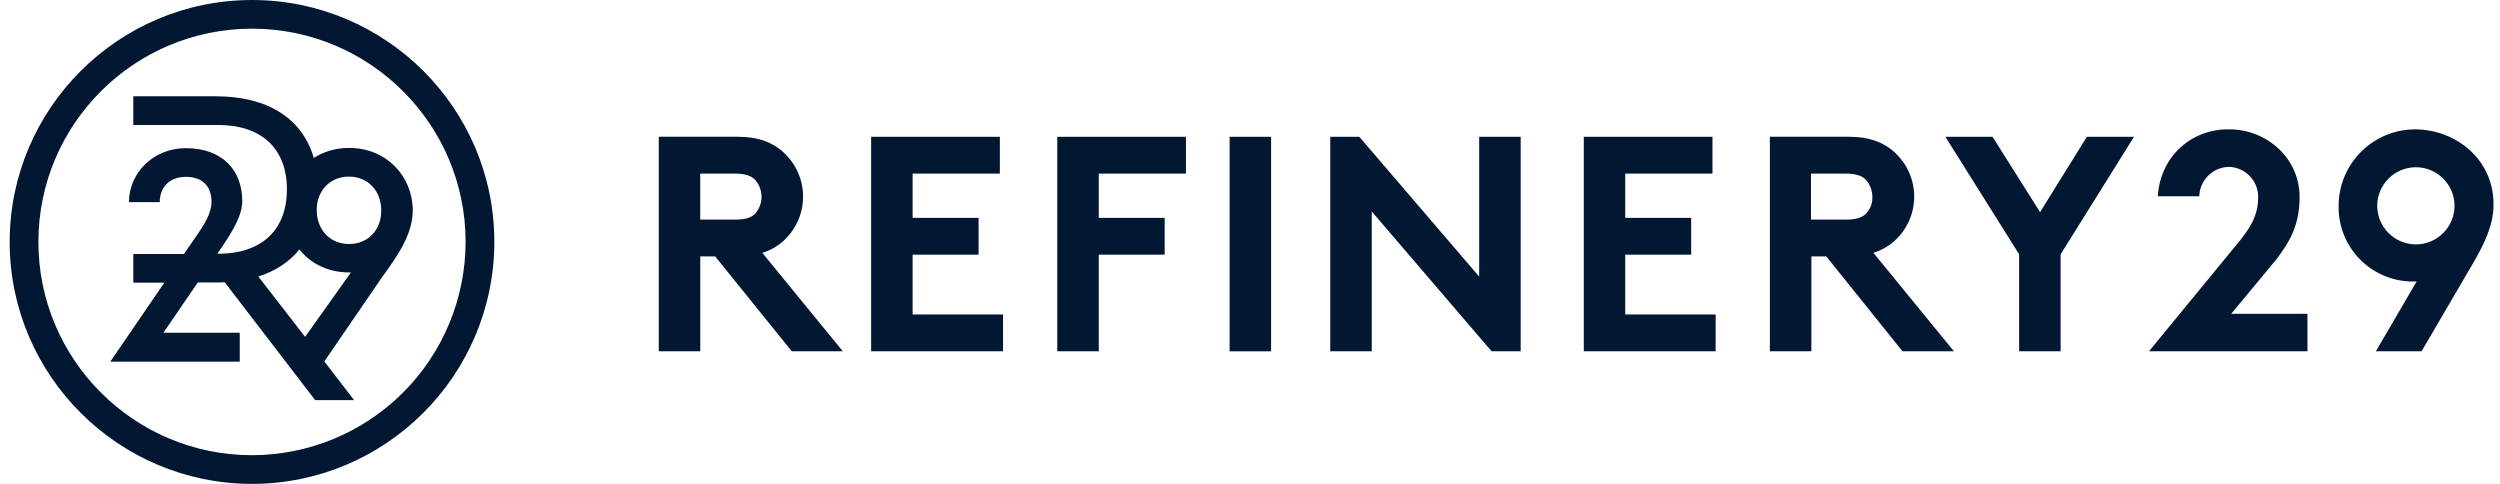 <svg width="155" height="30" viewBox="0 0 155 30" fill="none" xmlns="http://www.w3.org/2000/svg">
<path fill-rule="evenodd" clip-rule="evenodd" d="M0.6 15C0.6 6.73 7.341 0 15.624 0C23.907 0 30.648 6.716 30.648 14.986C30.648 23.27 23.907 30 15.624 30C7.341 30 0.6 23.27 0.6 15ZM2.381 15C2.381 22.296 8.316 28.222 15.624 28.222C19.135 28.218 22.5 26.823 24.983 24.345C27.466 21.866 28.862 18.505 28.867 15C28.867 7.704 22.931 1.778 15.624 1.778C8.316 1.778 2.381 7.704 2.381 15ZM49.791 12.188C49.791 13.264 49.329 14.23 48.604 14.91C48.221 15.263 47.763 15.525 47.264 15.677L52.255 21.779H49.09L44.341 15.897H43.417V21.779H40.844V8.478H45.702C47.065 8.478 47.945 8.852 48.604 9.466C49.329 10.148 49.791 11.112 49.791 12.188ZM45.546 13.616C46.294 13.616 46.623 13.463 46.844 13.222C47.084 12.935 47.215 12.574 47.215 12.2C47.215 11.827 47.084 11.466 46.844 11.179C46.623 10.938 46.294 10.762 45.546 10.762H43.414V13.616H45.546ZM60.672 15.788H56.583V19.498H62.188V21.779H54.01V8.481H61.991V10.762H56.583V13.507H60.672V15.788ZM68.124 21.779H65.551V8.481H73.529V10.762H68.124V13.507H72.21V15.788H68.124V21.779ZM78.808 8.481H76.235V21.781H78.808V8.481ZM84.278 8.481L91.709 17.149V8.481H94.282V21.779H92.478L85.049 13.111V21.779H82.476V8.481H84.278ZM104.854 15.788H100.765V19.498H106.37V21.779H98.195V8.481H106.173V10.762H100.765V13.507H104.854V15.788ZM118.68 12.188C118.68 13.264 118.218 14.23 117.493 14.91C117.107 15.258 116.65 15.52 116.153 15.677L121.144 21.779H117.955L113.23 15.897H112.306V21.779H109.733V8.478H114.591C115.954 8.478 116.834 8.852 117.493 9.466C118.218 10.148 118.68 11.112 118.68 12.188ZM114.414 13.616C115.162 13.616 115.492 13.463 115.712 13.222C115.838 13.086 115.936 12.927 116 12.754C116.064 12.58 116.093 12.396 116.086 12.211C116.088 11.834 115.955 11.468 115.712 11.179C115.492 10.938 115.162 10.762 114.414 10.762H112.282V13.616H114.414ZM123.538 8.481L126.484 13.155L129.385 8.481H132.308L127.759 15.767V21.779H125.186V15.767L120.614 8.481H123.538ZM142.574 12.211C142.574 13.857 142.047 14.889 141.123 16.097L138.336 19.454H143.062V21.779H133.237L138.952 14.822C139.918 13.593 140.006 12.869 140.006 12.167C139.996 11.687 139.8 11.229 139.46 10.889C139.12 10.55 138.661 10.355 138.181 10.345C137.701 10.359 137.245 10.555 136.906 10.894C136.566 11.233 136.369 11.688 136.355 12.167H133.783C133.936 9.709 135.849 8.019 138.134 8.019H138.222C140.507 8.019 142.574 9.774 142.574 12.211ZM146.371 9.426C147.257 8.533 148.461 8.027 149.719 8.019C152.201 8.019 154.598 9.818 154.6 12.672C154.6 14.01 153.985 15.195 153.281 16.403L150.137 21.779H147.302L149.83 17.455H149.654C149.038 17.462 148.428 17.345 147.858 17.112C147.288 16.88 146.771 16.535 146.336 16.1C145.902 15.664 145.56 15.146 145.329 14.576C145.098 14.006 144.984 13.396 144.994 12.781C144.99 11.525 145.485 10.318 146.371 9.426ZM148.092 14.45C148.541 14.899 149.149 15.151 149.784 15.153C151.103 15.153 152.18 14.077 152.18 12.76C152.18 11.444 151.103 10.368 149.784 10.368C148.465 10.368 147.388 11.444 147.388 12.76C147.389 13.394 147.643 14.002 148.092 14.45ZM19.455 9.793C20.075 9.397 20.811 9.172 21.645 9.172C23.962 9.172 25.574 10.922 25.592 13.025C25.592 14.529 24.651 15.843 23.785 17.053C23.732 17.126 23.68 17.199 23.628 17.272L20.108 22.41L21.958 24.809H19.541L13.931 17.499C13.747 17.513 13.564 17.513 13.38 17.513H12.264L10.13 20.631H14.864V22.424H6.837L10.188 17.527H8.265V15.749H11.402L12.166 14.648C12.661 13.929 13.114 13.222 13.114 12.517C13.114 11.599 12.605 10.964 11.516 10.964C10.499 10.964 9.904 11.627 9.904 12.531H7.996C7.996 10.723 9.51 9.186 11.516 9.186C13.833 9.186 15.02 10.598 15.02 12.459C15.02 13.361 14.425 14.321 13.775 15.294L13.478 15.733H13.52C16.204 15.733 17.788 14.279 17.788 11.74C17.788 9.202 16.204 7.748 13.52 7.748H8.263V5.97H13.378C16.615 5.97 18.749 7.352 19.455 9.793ZM16.018 17.145L18.916 20.884L21.759 16.892H21.659C20.344 16.892 19.255 16.34 18.563 15.466C17.941 16.24 17.077 16.806 16.018 17.145ZM19.639 13.039C19.639 14.21 20.43 15.128 21.645 15.128C22.859 15.128 23.651 14.21 23.637 13.039C23.637 11.868 22.845 10.95 21.631 10.95C20.542 10.95 19.794 11.699 19.652 12.7V12.756C19.639 12.856 19.639 12.939 19.639 13.039Z" fill="#021832"/>
</svg>
